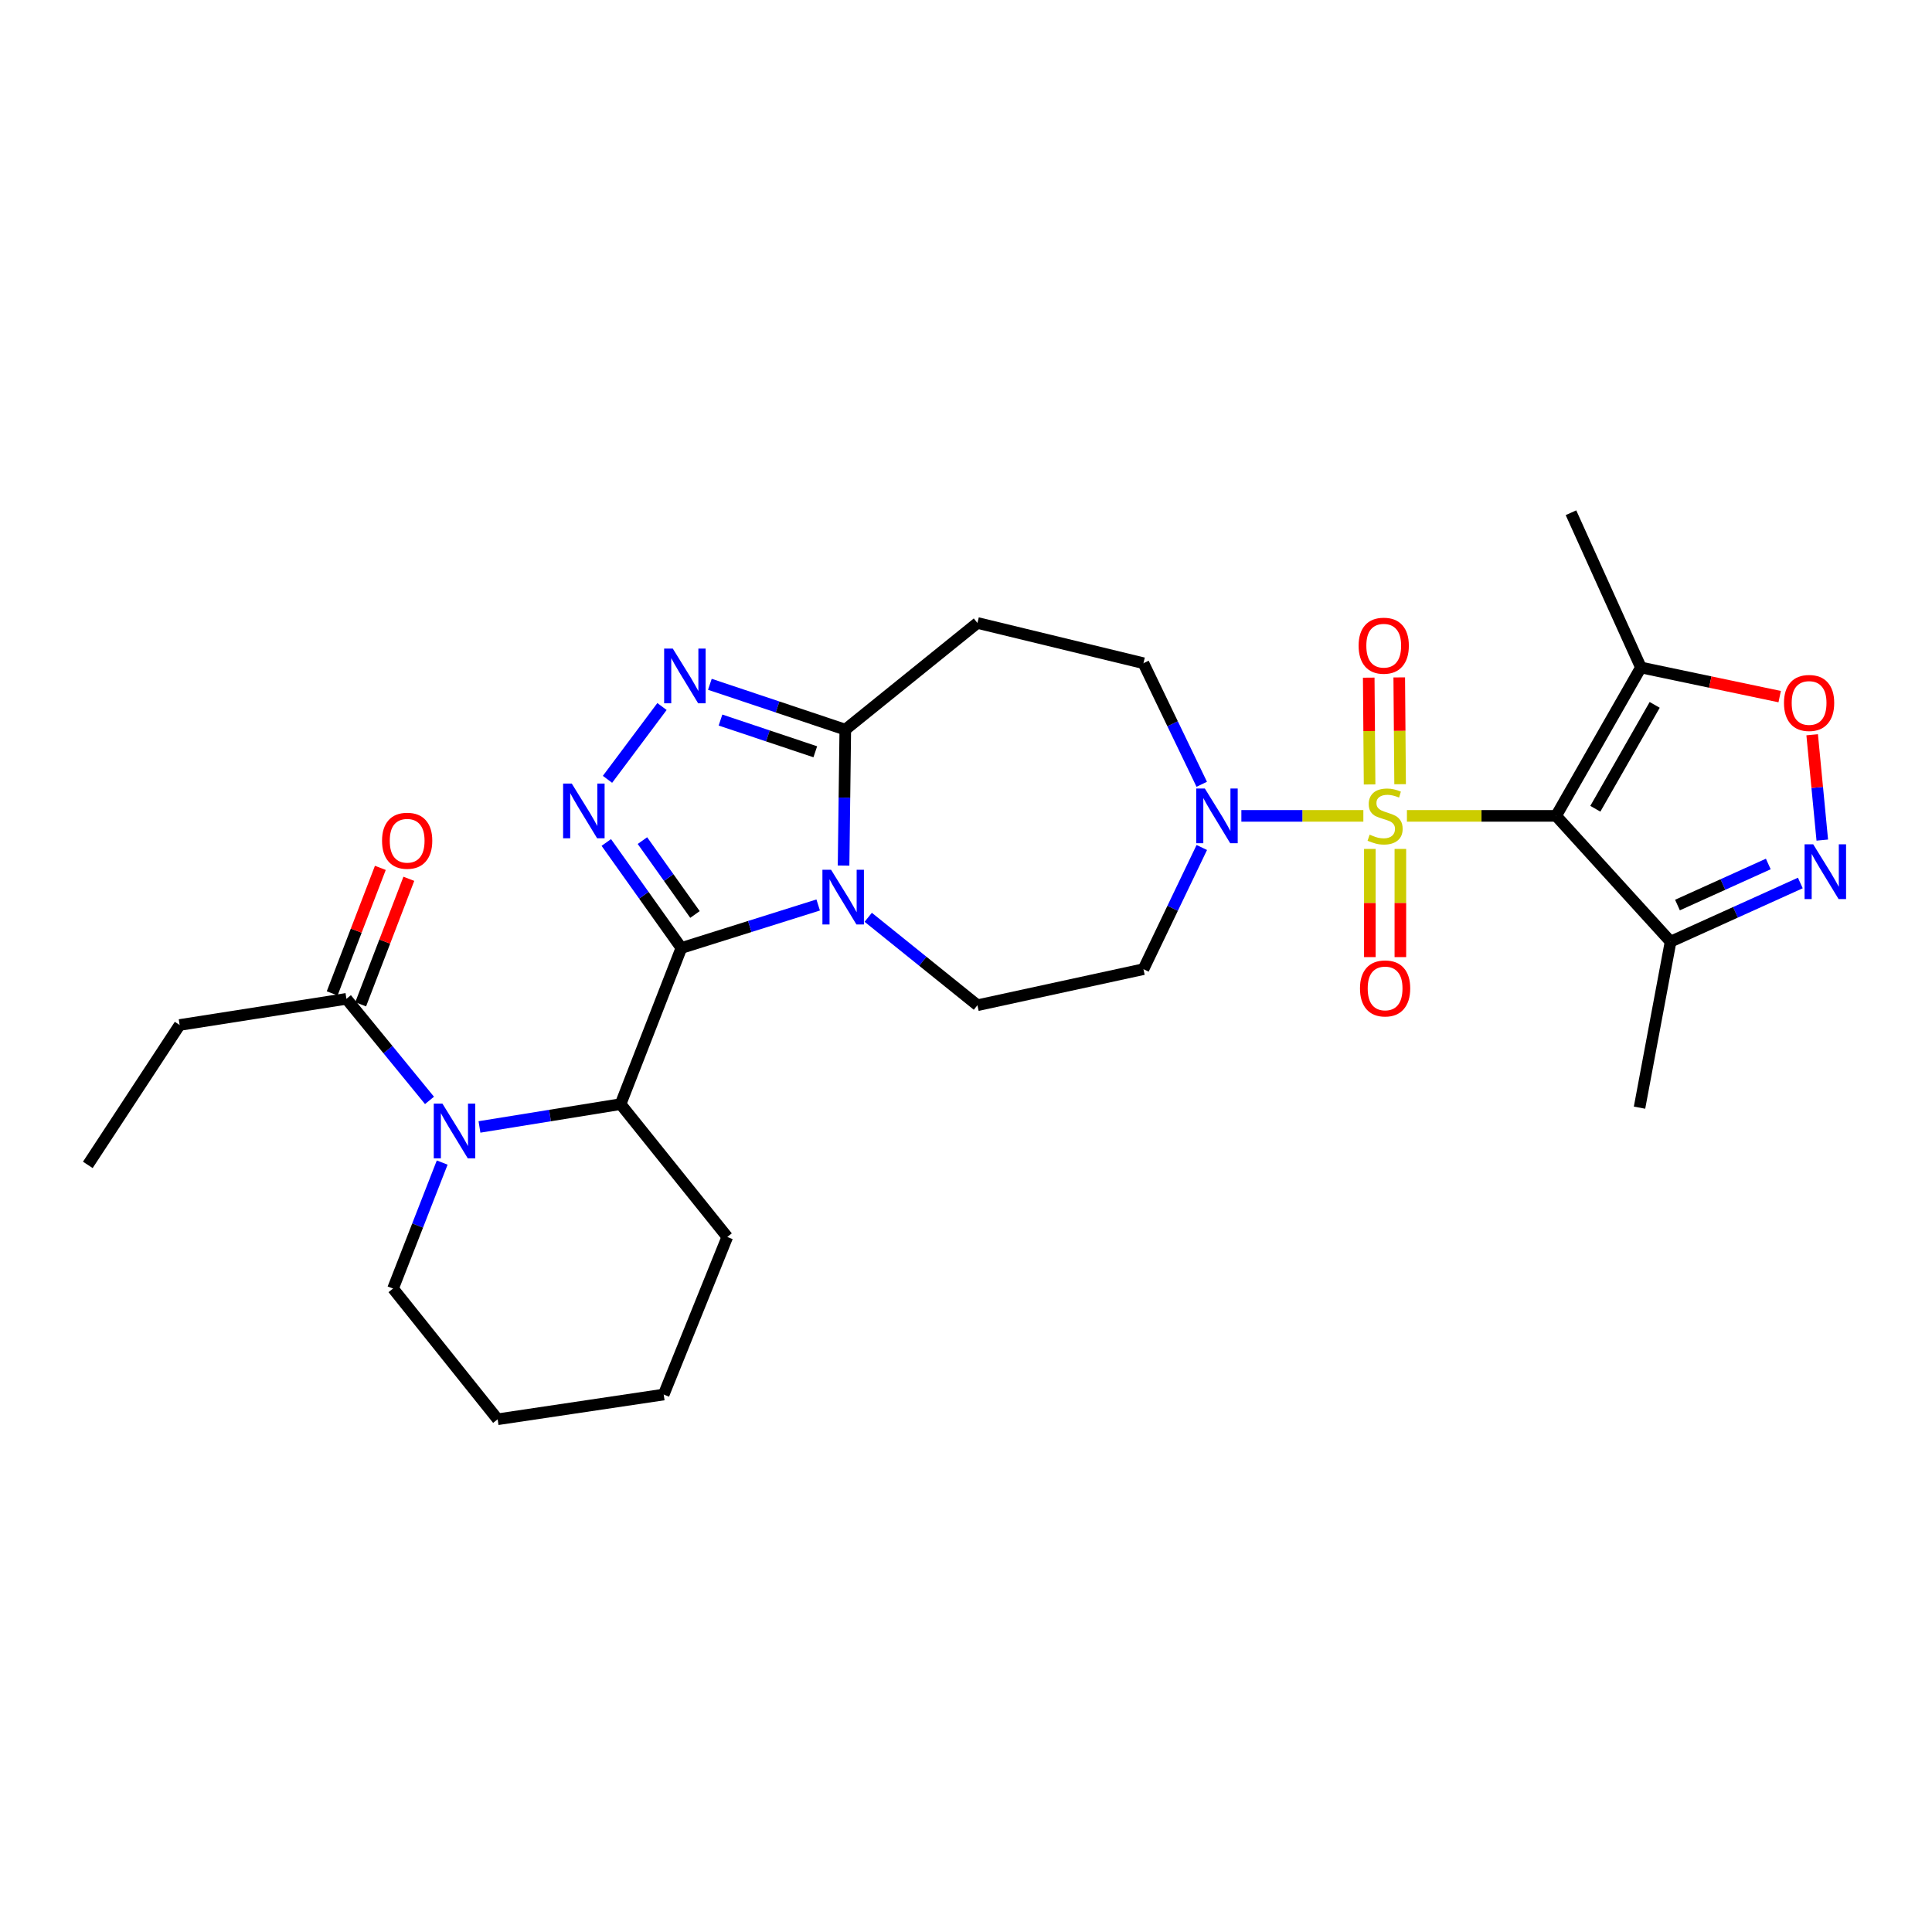 <?xml version='1.0' encoding='iso-8859-1'?>
<svg version='1.1' baseProfile='full'
              xmlns='http://www.w3.org/2000/svg'
                      xmlns:rdkit='http://www.rdkit.org/xml'
                      xmlns:xlink='http://www.w3.org/1999/xlink'
                  xml:space='preserve'
width='1000px' height='1000px' viewBox='0 0 1000 1000'>
<!-- END OF HEADER -->
<rect style='opacity:1.0;fill:#FFFFFF;stroke:none' width='1000' height='1000' x='0' y='0'> </rect>
<path class='bond-1' d='M 728.22,422.296 L 766.832,422.296' style='fill:none;fill-rule:evenodd;stroke:#CCCC00;stroke-width:6px;stroke-linecap:butt;stroke-linejoin:miter;stroke-opacity:1' />
<path class='bond-1' d='M 766.832,422.296 L 805.444,422.296' style='fill:none;fill-rule:evenodd;stroke:#000000;stroke-width:6px;stroke-linecap:butt;stroke-linejoin:miter;stroke-opacity:1' />
<path class='bond-7' d='M 705.672,422.296 L 674.1,422.296' style='fill:none;fill-rule:evenodd;stroke:#CCCC00;stroke-width:6px;stroke-linecap:butt;stroke-linejoin:miter;stroke-opacity:1' />
<path class='bond-7' d='M 674.1,422.296 L 642.529,422.296' style='fill:none;fill-rule:evenodd;stroke:#0000FF;stroke-width:6px;stroke-linecap:butt;stroke-linejoin:miter;stroke-opacity:1' />
<path class='bond-16' d='M 724.694,405.908 L 724.471,378.265' style='fill:none;fill-rule:evenodd;stroke:#CCCC00;stroke-width:6px;stroke-linecap:butt;stroke-linejoin:miter;stroke-opacity:1' />
<path class='bond-16' d='M 724.471,378.265 L 724.248,350.623' style='fill:none;fill-rule:evenodd;stroke:#FF0000;stroke-width:6px;stroke-linecap:butt;stroke-linejoin:miter;stroke-opacity:1' />
<path class='bond-16' d='M 708.898,406.035 L 708.675,378.393' style='fill:none;fill-rule:evenodd;stroke:#CCCC00;stroke-width:6px;stroke-linecap:butt;stroke-linejoin:miter;stroke-opacity:1' />
<path class='bond-16' d='M 708.675,378.393 L 708.452,350.75' style='fill:none;fill-rule:evenodd;stroke:#FF0000;stroke-width:6px;stroke-linecap:butt;stroke-linejoin:miter;stroke-opacity:1' />
<path class='bond-17' d='M 709.029,439.407 L 709.029,467.403' style='fill:none;fill-rule:evenodd;stroke:#CCCC00;stroke-width:6px;stroke-linecap:butt;stroke-linejoin:miter;stroke-opacity:1' />
<path class='bond-17' d='M 709.029,467.403 L 709.029,495.4' style='fill:none;fill-rule:evenodd;stroke:#FF0000;stroke-width:6px;stroke-linecap:butt;stroke-linejoin:miter;stroke-opacity:1' />
<path class='bond-17' d='M 724.826,439.407 L 724.826,467.403' style='fill:none;fill-rule:evenodd;stroke:#CCCC00;stroke-width:6px;stroke-linecap:butt;stroke-linejoin:miter;stroke-opacity:1' />
<path class='bond-17' d='M 724.826,467.403 L 724.826,495.4' style='fill:none;fill-rule:evenodd;stroke:#FF0000;stroke-width:6px;stroke-linecap:butt;stroke-linejoin:miter;stroke-opacity:1' />
<path class='bond-0' d='M 352.673,490.68 L 388.081,479.549' style='fill:none;fill-rule:evenodd;stroke:#000000;stroke-width:6px;stroke-linecap:butt;stroke-linejoin:miter;stroke-opacity:1' />
<path class='bond-0' d='M 388.081,479.549 L 423.489,468.417' style='fill:none;fill-rule:evenodd;stroke:#0000FF;stroke-width:6px;stroke-linecap:butt;stroke-linejoin:miter;stroke-opacity:1' />
<path class='bond-8' d='M 352.673,490.68 L 321.21,571.499' style='fill:none;fill-rule:evenodd;stroke:#000000;stroke-width:6px;stroke-linecap:butt;stroke-linejoin:miter;stroke-opacity:1' />
<path class='bond-31' d='M 352.673,490.68 L 333.247,463.371' style='fill:none;fill-rule:evenodd;stroke:#000000;stroke-width:6px;stroke-linecap:butt;stroke-linejoin:miter;stroke-opacity:1' />
<path class='bond-31' d='M 333.247,463.371 L 313.822,436.061' style='fill:none;fill-rule:evenodd;stroke:#0000FF;stroke-width:6px;stroke-linecap:butt;stroke-linejoin:miter;stroke-opacity:1' />
<path class='bond-31' d='M 359.718,473.33 L 346.12,454.214' style='fill:none;fill-rule:evenodd;stroke:#000000;stroke-width:6px;stroke-linecap:butt;stroke-linejoin:miter;stroke-opacity:1' />
<path class='bond-31' d='M 346.12,454.214 L 332.522,435.098' style='fill:none;fill-rule:evenodd;stroke:#0000FF;stroke-width:6px;stroke-linecap:butt;stroke-linejoin:miter;stroke-opacity:1' />
<path class='bond-10' d='M 805.444,422.296 L 849.333,345.487' style='fill:none;fill-rule:evenodd;stroke:#000000;stroke-width:6px;stroke-linecap:butt;stroke-linejoin:miter;stroke-opacity:1' />
<path class='bond-10' d='M 825.743,418.612 L 856.466,364.846' style='fill:none;fill-rule:evenodd;stroke:#000000;stroke-width:6px;stroke-linecap:butt;stroke-linejoin:miter;stroke-opacity:1' />
<path class='bond-11' d='M 805.444,422.296 L 864.692,487.397' style='fill:none;fill-rule:evenodd;stroke:#000000;stroke-width:6px;stroke-linecap:butt;stroke-linejoin:miter;stroke-opacity:1' />
<path class='bond-2' d='M 449.394,474.796 L 477.654,497.552' style='fill:none;fill-rule:evenodd;stroke:#0000FF;stroke-width:6px;stroke-linecap:butt;stroke-linejoin:miter;stroke-opacity:1' />
<path class='bond-2' d='M 477.654,497.552 L 505.913,520.308' style='fill:none;fill-rule:evenodd;stroke:#000000;stroke-width:6px;stroke-linecap:butt;stroke-linejoin:miter;stroke-opacity:1' />
<path class='bond-30' d='M 436.63,448.024 L 437.076,412.842' style='fill:none;fill-rule:evenodd;stroke:#0000FF;stroke-width:6px;stroke-linecap:butt;stroke-linejoin:miter;stroke-opacity:1' />
<path class='bond-30' d='M 437.076,412.842 L 437.521,377.66' style='fill:none;fill-rule:evenodd;stroke:#000000;stroke-width:6px;stroke-linecap:butt;stroke-linejoin:miter;stroke-opacity:1' />
<path class='bond-3' d='M 314.435,403.383 L 342.647,365.697' style='fill:none;fill-rule:evenodd;stroke:#0000FF;stroke-width:6px;stroke-linecap:butt;stroke-linejoin:miter;stroke-opacity:1' />
<path class='bond-4' d='M 367.427,354.194 L 402.474,365.927' style='fill:none;fill-rule:evenodd;stroke:#0000FF;stroke-width:6px;stroke-linecap:butt;stroke-linejoin:miter;stroke-opacity:1' />
<path class='bond-4' d='M 402.474,365.927 L 437.521,377.66' style='fill:none;fill-rule:evenodd;stroke:#000000;stroke-width:6px;stroke-linecap:butt;stroke-linejoin:miter;stroke-opacity:1' />
<path class='bond-4' d='M 372.926,372.694 L 397.459,380.907' style='fill:none;fill-rule:evenodd;stroke:#0000FF;stroke-width:6px;stroke-linecap:butt;stroke-linejoin:miter;stroke-opacity:1' />
<path class='bond-4' d='M 397.459,380.907 L 421.992,389.12' style='fill:none;fill-rule:evenodd;stroke:#000000;stroke-width:6px;stroke-linecap:butt;stroke-linejoin:miter;stroke-opacity:1' />
<path class='bond-5' d='M 248.173,583.304 L 284.692,577.402' style='fill:none;fill-rule:evenodd;stroke:#0000FF;stroke-width:6px;stroke-linecap:butt;stroke-linejoin:miter;stroke-opacity:1' />
<path class='bond-5' d='M 284.692,577.402 L 321.21,571.499' style='fill:none;fill-rule:evenodd;stroke:#000000;stroke-width:6px;stroke-linecap:butt;stroke-linejoin:miter;stroke-opacity:1' />
<path class='bond-13' d='M 222.308,569.563 L 200.808,543.281' style='fill:none;fill-rule:evenodd;stroke:#0000FF;stroke-width:6px;stroke-linecap:butt;stroke-linejoin:miter;stroke-opacity:1' />
<path class='bond-13' d='M 200.808,543.281 L 179.309,516.999' style='fill:none;fill-rule:evenodd;stroke:#000000;stroke-width:6px;stroke-linecap:butt;stroke-linejoin:miter;stroke-opacity:1' />
<path class='bond-21' d='M 228.878,601.741 L 216.156,634.349' style='fill:none;fill-rule:evenodd;stroke:#0000FF;stroke-width:6px;stroke-linecap:butt;stroke-linejoin:miter;stroke-opacity:1' />
<path class='bond-21' d='M 216.156,634.349 L 203.434,666.958' style='fill:none;fill-rule:evenodd;stroke:#000000;stroke-width:6px;stroke-linecap:butt;stroke-linejoin:miter;stroke-opacity:1' />
<path class='bond-6' d='M 437.521,377.66 L 505.913,322.441' style='fill:none;fill-rule:evenodd;stroke:#000000;stroke-width:6px;stroke-linecap:butt;stroke-linejoin:miter;stroke-opacity:1' />
<path class='bond-18' d='M 622.05,438.656 L 606.95,470.148' style='fill:none;fill-rule:evenodd;stroke:#0000FF;stroke-width:6px;stroke-linecap:butt;stroke-linejoin:miter;stroke-opacity:1' />
<path class='bond-18' d='M 606.95,470.148 L 591.85,501.641' style='fill:none;fill-rule:evenodd;stroke:#000000;stroke-width:6px;stroke-linecap:butt;stroke-linejoin:miter;stroke-opacity:1' />
<path class='bond-19' d='M 622.021,405.943 L 606.935,374.609' style='fill:none;fill-rule:evenodd;stroke:#0000FF;stroke-width:6px;stroke-linecap:butt;stroke-linejoin:miter;stroke-opacity:1' />
<path class='bond-19' d='M 606.935,374.609 L 591.85,343.275' style='fill:none;fill-rule:evenodd;stroke:#000000;stroke-width:6px;stroke-linecap:butt;stroke-linejoin:miter;stroke-opacity:1' />
<path class='bond-23' d='M 321.21,571.499 L 376.439,640.252' style='fill:none;fill-rule:evenodd;stroke:#000000;stroke-width:6px;stroke-linecap:butt;stroke-linejoin:miter;stroke-opacity:1' />
<path class='bond-9' d='M 931.846,457.036 L 898.269,472.217' style='fill:none;fill-rule:evenodd;stroke:#0000FF;stroke-width:6px;stroke-linecap:butt;stroke-linejoin:miter;stroke-opacity:1' />
<path class='bond-9' d='M 898.269,472.217 L 864.692,487.397' style='fill:none;fill-rule:evenodd;stroke:#000000;stroke-width:6px;stroke-linecap:butt;stroke-linejoin:miter;stroke-opacity:1' />
<path class='bond-9' d='M 915.265,447.196 L 891.761,457.823' style='fill:none;fill-rule:evenodd;stroke:#0000FF;stroke-width:6px;stroke-linecap:butt;stroke-linejoin:miter;stroke-opacity:1' />
<path class='bond-9' d='M 891.761,457.823 L 868.257,468.449' style='fill:none;fill-rule:evenodd;stroke:#000000;stroke-width:6px;stroke-linecap:butt;stroke-linejoin:miter;stroke-opacity:1' />
<path class='bond-29' d='M 943.212,434.831 L 940.593,407.572' style='fill:none;fill-rule:evenodd;stroke:#0000FF;stroke-width:6px;stroke-linecap:butt;stroke-linejoin:miter;stroke-opacity:1' />
<path class='bond-29' d='M 940.593,407.572 L 937.974,380.312' style='fill:none;fill-rule:evenodd;stroke:#FF0000;stroke-width:6px;stroke-linecap:butt;stroke-linejoin:miter;stroke-opacity:1' />
<path class='bond-12' d='M 849.333,345.487 L 885.247,353.029' style='fill:none;fill-rule:evenodd;stroke:#000000;stroke-width:6px;stroke-linecap:butt;stroke-linejoin:miter;stroke-opacity:1' />
<path class='bond-12' d='M 885.247,353.029 L 921.16,360.571' style='fill:none;fill-rule:evenodd;stroke:#FF0000;stroke-width:6px;stroke-linecap:butt;stroke-linejoin:miter;stroke-opacity:1' />
<path class='bond-22' d='M 849.333,345.487 L 813.132,265.387' style='fill:none;fill-rule:evenodd;stroke:#000000;stroke-width:6px;stroke-linecap:butt;stroke-linejoin:miter;stroke-opacity:1' />
<path class='bond-24' d='M 864.692,487.397 L 848.614,573.325' style='fill:none;fill-rule:evenodd;stroke:#000000;stroke-width:6px;stroke-linecap:butt;stroke-linejoin:miter;stroke-opacity:1' />
<path class='bond-20' d='M 186.683,519.829 L 199.148,487.348' style='fill:none;fill-rule:evenodd;stroke:#000000;stroke-width:6px;stroke-linecap:butt;stroke-linejoin:miter;stroke-opacity:1' />
<path class='bond-20' d='M 199.148,487.348 L 211.613,454.866' style='fill:none;fill-rule:evenodd;stroke:#FF0000;stroke-width:6px;stroke-linecap:butt;stroke-linejoin:miter;stroke-opacity:1' />
<path class='bond-20' d='M 171.934,514.17 L 184.399,481.688' style='fill:none;fill-rule:evenodd;stroke:#000000;stroke-width:6px;stroke-linecap:butt;stroke-linejoin:miter;stroke-opacity:1' />
<path class='bond-20' d='M 184.399,481.688 L 196.865,449.206' style='fill:none;fill-rule:evenodd;stroke:#FF0000;stroke-width:6px;stroke-linecap:butt;stroke-linejoin:miter;stroke-opacity:1' />
<path class='bond-25' d='M 179.309,516.999 L 92.986,530.532' style='fill:none;fill-rule:evenodd;stroke:#000000;stroke-width:6px;stroke-linecap:butt;stroke-linejoin:miter;stroke-opacity:1' />
<path class='bond-14' d='M 505.913,520.308 L 591.85,501.641' style='fill:none;fill-rule:evenodd;stroke:#000000;stroke-width:6px;stroke-linecap:butt;stroke-linejoin:miter;stroke-opacity:1' />
<path class='bond-15' d='M 505.913,322.441 L 591.85,343.275' style='fill:none;fill-rule:evenodd;stroke:#000000;stroke-width:6px;stroke-linecap:butt;stroke-linejoin:miter;stroke-opacity:1' />
<path class='bond-32' d='M 203.434,666.958 L 257.583,734.613' style='fill:none;fill-rule:evenodd;stroke:#000000;stroke-width:6px;stroke-linecap:butt;stroke-linejoin:miter;stroke-opacity:1' />
<path class='bond-28' d='M 376.439,640.252 L 343.528,721.809' style='fill:none;fill-rule:evenodd;stroke:#000000;stroke-width:6px;stroke-linecap:butt;stroke-linejoin:miter;stroke-opacity:1' />
<path class='bond-27' d='M 92.986,530.532 L 45.455,602.944' style='fill:none;fill-rule:evenodd;stroke:#000000;stroke-width:6px;stroke-linecap:butt;stroke-linejoin:miter;stroke-opacity:1' />
<path class='bond-26' d='M 257.583,734.613 L 343.528,721.809' style='fill:none;fill-rule:evenodd;stroke:#000000;stroke-width:6px;stroke-linecap:butt;stroke-linejoin:miter;stroke-opacity:1' />
<path  class='atom-0' d='M 708.927 432.016
Q 709.247 432.136, 710.567 432.696
Q 711.887 433.256, 713.327 433.616
Q 714.807 433.936, 716.247 433.936
Q 718.927 433.936, 720.487 432.656
Q 722.047 431.336, 722.047 429.056
Q 722.047 427.496, 721.247 426.536
Q 720.487 425.576, 719.287 425.056
Q 718.087 424.536, 716.087 423.936
Q 713.567 423.176, 712.047 422.456
Q 710.567 421.736, 709.487 420.216
Q 708.447 418.696, 708.447 416.136
Q 708.447 412.576, 710.847 410.376
Q 713.287 408.176, 718.087 408.176
Q 721.367 408.176, 725.087 409.736
L 724.167 412.816
Q 720.767 411.416, 718.207 411.416
Q 715.447 411.416, 713.927 412.576
Q 712.407 413.696, 712.447 415.656
Q 712.447 417.176, 713.207 418.096
Q 714.007 419.016, 715.127 419.536
Q 716.287 420.056, 718.207 420.656
Q 720.767 421.456, 722.287 422.256
Q 723.807 423.056, 724.887 424.696
Q 726.007 426.296, 726.007 429.056
Q 726.007 432.976, 723.367 435.096
Q 720.767 437.176, 716.407 437.176
Q 713.887 437.176, 711.967 436.616
Q 710.087 436.096, 707.847 435.176
L 708.927 432.016
' fill='#CCCC00'/>
<path  class='atom-3' d='M 430.164 450.191
L 439.444 465.191
Q 440.364 466.671, 441.844 469.351
Q 443.324 472.031, 443.404 472.191
L 443.404 450.191
L 447.164 450.191
L 447.164 478.511
L 443.284 478.511
L 433.324 462.111
Q 432.164 460.191, 430.924 457.991
Q 429.724 455.791, 429.364 455.111
L 429.364 478.511
L 425.684 478.511
L 425.684 450.191
L 430.164 450.191
' fill='#0000FF'/>
<path  class='atom-4' d='M 295.941 405.564
L 305.221 420.564
Q 306.141 422.044, 307.621 424.724
Q 309.101 427.404, 309.181 427.564
L 309.181 405.564
L 312.941 405.564
L 312.941 433.884
L 309.061 433.884
L 299.101 417.484
Q 297.941 415.564, 296.701 413.364
Q 295.501 411.164, 295.141 410.484
L 295.141 433.884
L 291.461 433.884
L 291.461 405.564
L 295.941 405.564
' fill='#0000FF'/>
<path  class='atom-5' d='M 348.238 335.706
L 357.518 350.706
Q 358.438 352.186, 359.918 354.866
Q 361.398 357.546, 361.478 357.706
L 361.478 335.706
L 365.238 335.706
L 365.238 364.026
L 361.358 364.026
L 351.398 347.626
Q 350.238 345.706, 348.998 343.506
Q 347.798 341.306, 347.438 340.626
L 347.438 364.026
L 343.758 364.026
L 343.758 335.706
L 348.238 335.706
' fill='#0000FF'/>
<path  class='atom-6' d='M 228.997 571.232
L 238.277 586.232
Q 239.197 587.712, 240.677 590.392
Q 242.157 593.072, 242.237 593.232
L 242.237 571.232
L 245.997 571.232
L 245.997 599.552
L 242.117 599.552
L 232.157 583.152
Q 230.997 581.232, 229.757 579.032
Q 228.557 576.832, 228.197 576.152
L 228.197 599.552
L 224.517 599.552
L 224.517 571.232
L 228.997 571.232
' fill='#0000FF'/>
<path  class='atom-8' d='M 623.634 408.136
L 632.914 423.136
Q 633.834 424.616, 635.314 427.296
Q 636.794 429.976, 636.874 430.136
L 636.874 408.136
L 640.634 408.136
L 640.634 436.456
L 636.754 436.456
L 626.794 420.056
Q 625.634 418.136, 624.394 415.936
Q 623.194 413.736, 622.834 413.056
L 622.834 436.456
L 619.154 436.456
L 619.154 408.136
L 623.634 408.136
' fill='#0000FF'/>
<path  class='atom-10' d='M 938.523 437.027
L 947.803 452.027
Q 948.723 453.507, 950.203 456.187
Q 951.683 458.867, 951.763 459.027
L 951.763 437.027
L 955.523 437.027
L 955.523 465.347
L 951.643 465.347
L 941.683 448.947
Q 940.523 447.027, 939.283 444.827
Q 938.083 442.627, 937.723 441.947
L 937.723 465.347
L 934.043 465.347
L 934.043 437.027
L 938.523 437.027
' fill='#0000FF'/>
<path  class='atom-13' d='M 923.384 363.848
Q 923.384 357.048, 926.744 353.248
Q 930.104 349.448, 936.384 349.448
Q 942.664 349.448, 946.024 353.248
Q 949.384 357.048, 949.384 363.848
Q 949.384 370.728, 945.984 374.648
Q 942.584 378.528, 936.384 378.528
Q 930.144 378.528, 926.744 374.648
Q 923.384 370.768, 923.384 363.848
M 936.384 375.328
Q 940.704 375.328, 943.024 372.448
Q 945.384 369.528, 945.384 363.848
Q 945.384 358.288, 943.024 355.488
Q 940.704 352.648, 936.384 352.648
Q 932.064 352.648, 929.704 355.448
Q 927.384 358.248, 927.384 363.848
Q 927.384 369.568, 929.704 372.448
Q 932.064 375.328, 936.384 375.328
' fill='#FF0000'/>
<path  class='atom-17' d='M 703.217 334.211
Q 703.217 327.411, 706.577 323.611
Q 709.937 319.811, 716.217 319.811
Q 722.497 319.811, 725.857 323.611
Q 729.217 327.411, 729.217 334.211
Q 729.217 341.091, 725.817 345.011
Q 722.417 348.891, 716.217 348.891
Q 709.977 348.891, 706.577 345.011
Q 703.217 341.131, 703.217 334.211
M 716.217 345.691
Q 720.537 345.691, 722.857 342.811
Q 725.217 339.891, 725.217 334.211
Q 725.217 328.651, 722.857 325.851
Q 720.537 323.011, 716.217 323.011
Q 711.897 323.011, 709.537 325.811
Q 707.217 328.611, 707.217 334.211
Q 707.217 339.931, 709.537 342.811
Q 711.897 345.691, 716.217 345.691
' fill='#FF0000'/>
<path  class='atom-18' d='M 703.927 511.603
Q 703.927 504.803, 707.287 501.003
Q 710.647 497.203, 716.927 497.203
Q 723.207 497.203, 726.567 501.003
Q 729.927 504.803, 729.927 511.603
Q 729.927 518.483, 726.527 522.403
Q 723.127 526.283, 716.927 526.283
Q 710.687 526.283, 707.287 522.403
Q 703.927 518.523, 703.927 511.603
M 716.927 523.083
Q 721.247 523.083, 723.567 520.203
Q 725.927 517.283, 725.927 511.603
Q 725.927 506.043, 723.567 503.243
Q 721.247 500.403, 716.927 500.403
Q 712.607 500.403, 710.247 503.203
Q 707.927 506.003, 707.927 511.603
Q 707.927 517.323, 710.247 520.203
Q 712.607 523.083, 716.927 523.083
' fill='#FF0000'/>
<path  class='atom-21' d='M 197.745 435.163
Q 197.745 428.363, 201.105 424.563
Q 204.465 420.763, 210.745 420.763
Q 217.025 420.763, 220.385 424.563
Q 223.745 428.363, 223.745 435.163
Q 223.745 442.043, 220.345 445.963
Q 216.945 449.843, 210.745 449.843
Q 204.505 449.843, 201.105 445.963
Q 197.745 442.083, 197.745 435.163
M 210.745 446.643
Q 215.065 446.643, 217.385 443.763
Q 219.745 440.843, 219.745 435.163
Q 219.745 429.603, 217.385 426.803
Q 215.065 423.963, 210.745 423.963
Q 206.425 423.963, 204.065 426.763
Q 201.745 429.563, 201.745 435.163
Q 201.745 440.883, 204.065 443.763
Q 206.425 446.643, 210.745 446.643
' fill='#FF0000'/>
</svg>
